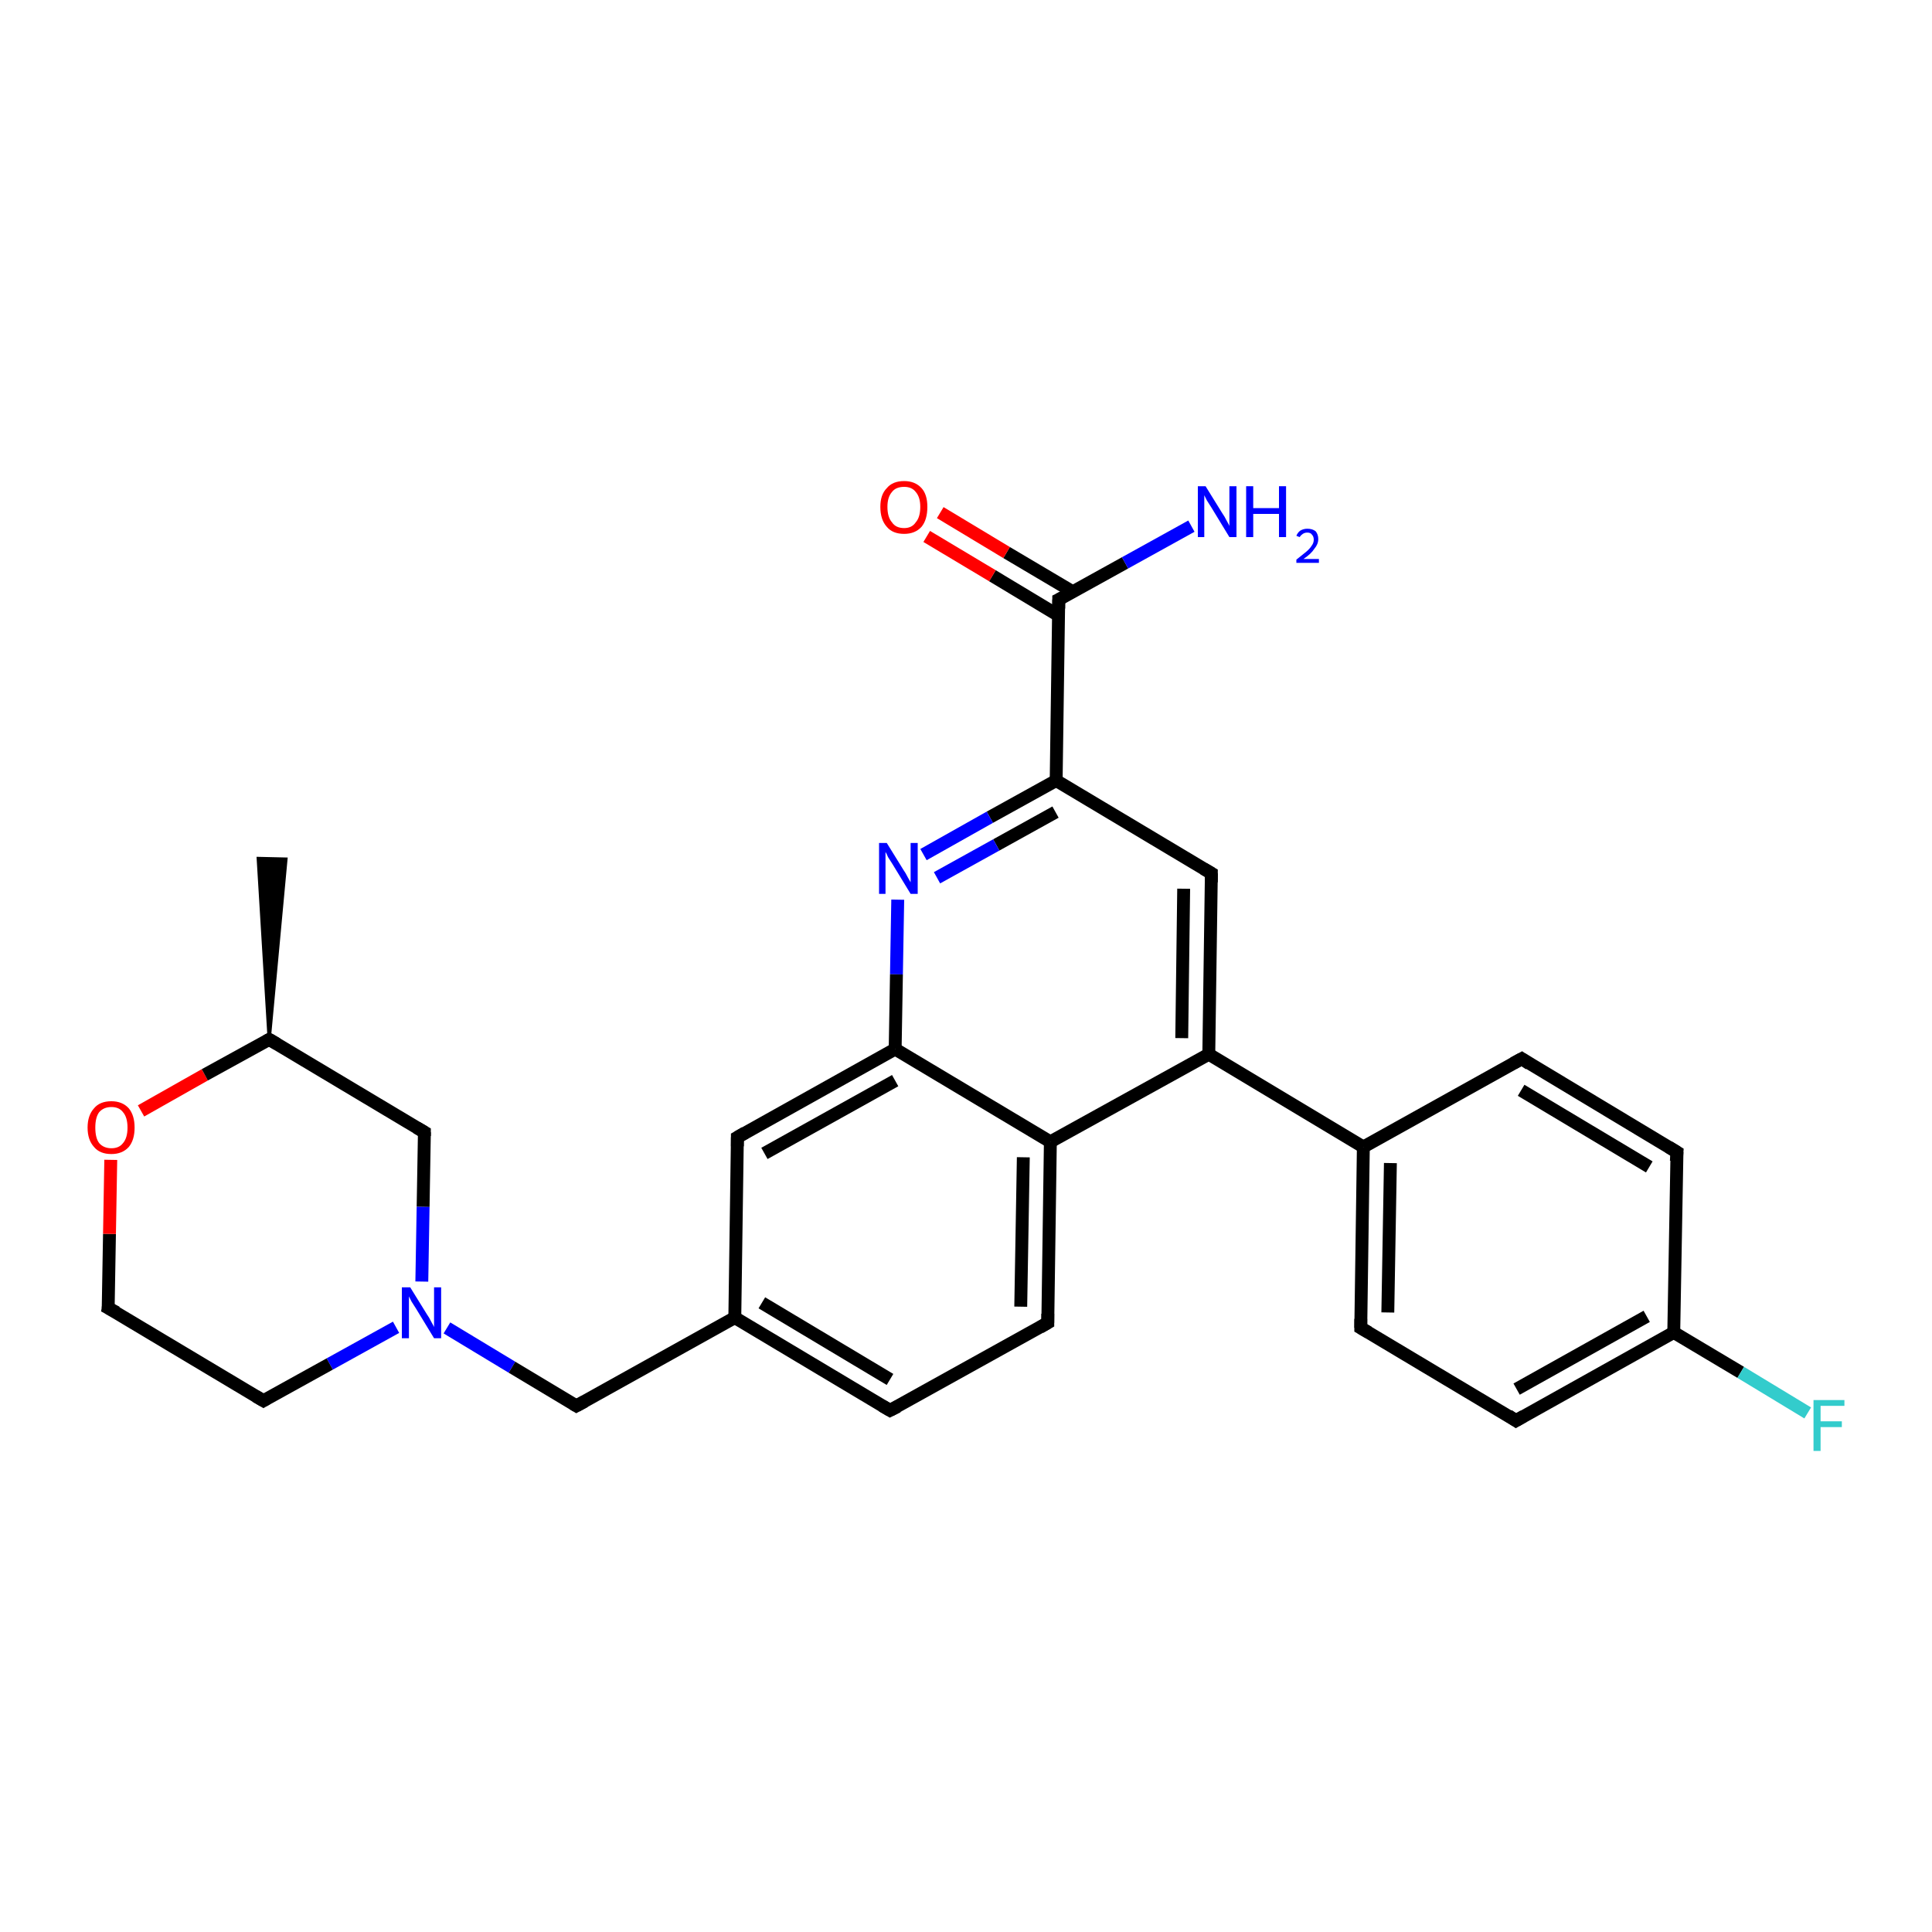 <?xml version='1.0' encoding='iso-8859-1'?>
<svg version='1.1' baseProfile='full'
              xmlns='http://www.w3.org/2000/svg'
                      xmlns:rdkit='http://www.rdkit.org/xml'
                      xmlns:xlink='http://www.w3.org/1999/xlink'
                  xml:space='preserve'
width='300px' height='300px' viewBox='0 0 300 300'>
<!-- END OF HEADER -->
<rect style='opacity:1.0;fill:#FFFFFF;stroke:none' width='300.0' height='300.0' x='0.0' y='0.0'> </rect>
<path class='bond-0 atom-1 atom-0' d='M 41.8,161.4 L 40.1,133.3 L 44.4,133.4 Z' style='fill:#000000;fill-rule:evenodd;fill-opacity:1;stroke:#000000;stroke-width:0.5px;stroke-linecap:butt;stroke-linejoin:miter;stroke-opacity:1;' />
<path class='bond-1 atom-1 atom-2' d='M 41.8,161.4 L 65.9,175.8' style='fill:none;fill-rule:evenodd;stroke:#000000;stroke-width:2.0px;stroke-linecap:butt;stroke-linejoin:miter;stroke-opacity:1' />
<path class='bond-2 atom-2 atom-3' d='M 65.9,175.8 L 65.7,187.4' style='fill:none;fill-rule:evenodd;stroke:#000000;stroke-width:2.0px;stroke-linecap:butt;stroke-linejoin:miter;stroke-opacity:1' />
<path class='bond-2 atom-2 atom-3' d='M 65.7,187.4 L 65.5,199.0' style='fill:none;fill-rule:evenodd;stroke:#0000FF;stroke-width:2.0px;stroke-linecap:butt;stroke-linejoin:miter;stroke-opacity:1' />
<path class='bond-3 atom-3 atom-4' d='M 69.4,206.2 L 79.5,212.3' style='fill:none;fill-rule:evenodd;stroke:#0000FF;stroke-width:2.0px;stroke-linecap:butt;stroke-linejoin:miter;stroke-opacity:1' />
<path class='bond-3 atom-3 atom-4' d='M 79.5,212.3 L 89.5,218.3' style='fill:none;fill-rule:evenodd;stroke:#000000;stroke-width:2.0px;stroke-linecap:butt;stroke-linejoin:miter;stroke-opacity:1' />
<path class='bond-4 atom-4 atom-5' d='M 89.5,218.3 L 114.1,204.6' style='fill:none;fill-rule:evenodd;stroke:#000000;stroke-width:2.0px;stroke-linecap:butt;stroke-linejoin:miter;stroke-opacity:1' />
<path class='bond-5 atom-5 atom-6' d='M 114.1,204.6 L 138.2,219.0' style='fill:none;fill-rule:evenodd;stroke:#000000;stroke-width:2.0px;stroke-linecap:butt;stroke-linejoin:miter;stroke-opacity:1' />
<path class='bond-5 atom-5 atom-6' d='M 118.3,202.3 L 138.2,214.2' style='fill:none;fill-rule:evenodd;stroke:#000000;stroke-width:2.0px;stroke-linecap:butt;stroke-linejoin:miter;stroke-opacity:1' />
<path class='bond-6 atom-6 atom-7' d='M 138.2,219.0 L 162.7,205.4' style='fill:none;fill-rule:evenodd;stroke:#000000;stroke-width:2.0px;stroke-linecap:butt;stroke-linejoin:miter;stroke-opacity:1' />
<path class='bond-7 atom-7 atom-8' d='M 162.7,205.4 L 163.1,177.3' style='fill:none;fill-rule:evenodd;stroke:#000000;stroke-width:2.0px;stroke-linecap:butt;stroke-linejoin:miter;stroke-opacity:1' />
<path class='bond-7 atom-7 atom-8' d='M 158.5,202.9 L 158.9,179.7' style='fill:none;fill-rule:evenodd;stroke:#000000;stroke-width:2.0px;stroke-linecap:butt;stroke-linejoin:miter;stroke-opacity:1' />
<path class='bond-8 atom-8 atom-9' d='M 163.1,177.3 L 187.7,163.7' style='fill:none;fill-rule:evenodd;stroke:#000000;stroke-width:2.0px;stroke-linecap:butt;stroke-linejoin:miter;stroke-opacity:1' />
<path class='bond-9 atom-9 atom-10' d='M 187.7,163.7 L 188.1,135.6' style='fill:none;fill-rule:evenodd;stroke:#000000;stroke-width:2.0px;stroke-linecap:butt;stroke-linejoin:miter;stroke-opacity:1' />
<path class='bond-9 atom-9 atom-10' d='M 183.5,161.2 L 183.8,138.0' style='fill:none;fill-rule:evenodd;stroke:#000000;stroke-width:2.0px;stroke-linecap:butt;stroke-linejoin:miter;stroke-opacity:1' />
<path class='bond-10 atom-10 atom-11' d='M 188.1,135.6 L 164.0,121.2' style='fill:none;fill-rule:evenodd;stroke:#000000;stroke-width:2.0px;stroke-linecap:butt;stroke-linejoin:miter;stroke-opacity:1' />
<path class='bond-11 atom-11 atom-12' d='M 164.0,121.2 L 153.7,126.9' style='fill:none;fill-rule:evenodd;stroke:#000000;stroke-width:2.0px;stroke-linecap:butt;stroke-linejoin:miter;stroke-opacity:1' />
<path class='bond-11 atom-11 atom-12' d='M 153.7,126.9 L 143.4,132.7' style='fill:none;fill-rule:evenodd;stroke:#0000FF;stroke-width:2.0px;stroke-linecap:butt;stroke-linejoin:miter;stroke-opacity:1' />
<path class='bond-11 atom-11 atom-12' d='M 163.9,126.1 L 154.7,131.2' style='fill:none;fill-rule:evenodd;stroke:#000000;stroke-width:2.0px;stroke-linecap:butt;stroke-linejoin:miter;stroke-opacity:1' />
<path class='bond-11 atom-11 atom-12' d='M 154.7,131.2 L 145.5,136.3' style='fill:none;fill-rule:evenodd;stroke:#0000FF;stroke-width:2.0px;stroke-linecap:butt;stroke-linejoin:miter;stroke-opacity:1' />
<path class='bond-12 atom-12 atom-13' d='M 139.4,139.7 L 139.2,151.3' style='fill:none;fill-rule:evenodd;stroke:#0000FF;stroke-width:2.0px;stroke-linecap:butt;stroke-linejoin:miter;stroke-opacity:1' />
<path class='bond-12 atom-12 atom-13' d='M 139.2,151.3 L 139.0,162.9' style='fill:none;fill-rule:evenodd;stroke:#000000;stroke-width:2.0px;stroke-linecap:butt;stroke-linejoin:miter;stroke-opacity:1' />
<path class='bond-13 atom-13 atom-14' d='M 139.0,162.9 L 114.5,176.6' style='fill:none;fill-rule:evenodd;stroke:#000000;stroke-width:2.0px;stroke-linecap:butt;stroke-linejoin:miter;stroke-opacity:1' />
<path class='bond-13 atom-13 atom-14' d='M 139.0,167.8 L 118.7,179.1' style='fill:none;fill-rule:evenodd;stroke:#000000;stroke-width:2.0px;stroke-linecap:butt;stroke-linejoin:miter;stroke-opacity:1' />
<path class='bond-14 atom-11 atom-15' d='M 164.0,121.2 L 164.4,93.1' style='fill:none;fill-rule:evenodd;stroke:#000000;stroke-width:2.0px;stroke-linecap:butt;stroke-linejoin:miter;stroke-opacity:1' />
<path class='bond-15 atom-15 atom-16' d='M 164.4,93.1 L 174.7,87.4' style='fill:none;fill-rule:evenodd;stroke:#000000;stroke-width:2.0px;stroke-linecap:butt;stroke-linejoin:miter;stroke-opacity:1' />
<path class='bond-15 atom-15 atom-16' d='M 174.7,87.4 L 185.0,81.7' style='fill:none;fill-rule:evenodd;stroke:#0000FF;stroke-width:2.0px;stroke-linecap:butt;stroke-linejoin:miter;stroke-opacity:1' />
<path class='bond-16 atom-15 atom-17' d='M 166.6,91.9 L 156.3,85.8' style='fill:none;fill-rule:evenodd;stroke:#000000;stroke-width:2.0px;stroke-linecap:butt;stroke-linejoin:miter;stroke-opacity:1' />
<path class='bond-16 atom-15 atom-17' d='M 156.3,85.8 L 146.0,79.6' style='fill:none;fill-rule:evenodd;stroke:#FF0000;stroke-width:2.0px;stroke-linecap:butt;stroke-linejoin:miter;stroke-opacity:1' />
<path class='bond-16 atom-15 atom-17' d='M 164.4,95.6 L 154.1,89.4' style='fill:none;fill-rule:evenodd;stroke:#000000;stroke-width:2.0px;stroke-linecap:butt;stroke-linejoin:miter;stroke-opacity:1' />
<path class='bond-16 atom-15 atom-17' d='M 154.1,89.4 L 143.9,83.3' style='fill:none;fill-rule:evenodd;stroke:#FF0000;stroke-width:2.0px;stroke-linecap:butt;stroke-linejoin:miter;stroke-opacity:1' />
<path class='bond-17 atom-9 atom-18' d='M 187.7,163.7 L 211.7,178.1' style='fill:none;fill-rule:evenodd;stroke:#000000;stroke-width:2.0px;stroke-linecap:butt;stroke-linejoin:miter;stroke-opacity:1' />
<path class='bond-18 atom-18 atom-19' d='M 211.7,178.1 L 211.3,206.2' style='fill:none;fill-rule:evenodd;stroke:#000000;stroke-width:2.0px;stroke-linecap:butt;stroke-linejoin:miter;stroke-opacity:1' />
<path class='bond-18 atom-18 atom-19' d='M 215.9,180.6 L 215.5,203.8' style='fill:none;fill-rule:evenodd;stroke:#000000;stroke-width:2.0px;stroke-linecap:butt;stroke-linejoin:miter;stroke-opacity:1' />
<path class='bond-19 atom-19 atom-20' d='M 211.3,206.2 L 235.4,220.6' style='fill:none;fill-rule:evenodd;stroke:#000000;stroke-width:2.0px;stroke-linecap:butt;stroke-linejoin:miter;stroke-opacity:1' />
<path class='bond-20 atom-20 atom-21' d='M 235.4,220.6 L 259.9,206.9' style='fill:none;fill-rule:evenodd;stroke:#000000;stroke-width:2.0px;stroke-linecap:butt;stroke-linejoin:miter;stroke-opacity:1' />
<path class='bond-20 atom-20 atom-21' d='M 235.5,215.7 L 255.7,204.4' style='fill:none;fill-rule:evenodd;stroke:#000000;stroke-width:2.0px;stroke-linecap:butt;stroke-linejoin:miter;stroke-opacity:1' />
<path class='bond-21 atom-21 atom-22' d='M 259.9,206.9 L 270.3,213.1' style='fill:none;fill-rule:evenodd;stroke:#000000;stroke-width:2.0px;stroke-linecap:butt;stroke-linejoin:miter;stroke-opacity:1' />
<path class='bond-21 atom-21 atom-22' d='M 270.3,213.1 L 280.7,219.4' style='fill:none;fill-rule:evenodd;stroke:#33CCCC;stroke-width:2.0px;stroke-linecap:butt;stroke-linejoin:miter;stroke-opacity:1' />
<path class='bond-22 atom-21 atom-23' d='M 259.9,206.9 L 260.4,178.9' style='fill:none;fill-rule:evenodd;stroke:#000000;stroke-width:2.0px;stroke-linecap:butt;stroke-linejoin:miter;stroke-opacity:1' />
<path class='bond-23 atom-23 atom-24' d='M 260.4,178.9 L 236.3,164.4' style='fill:none;fill-rule:evenodd;stroke:#000000;stroke-width:2.0px;stroke-linecap:butt;stroke-linejoin:miter;stroke-opacity:1' />
<path class='bond-23 atom-23 atom-24' d='M 256.1,181.2 L 236.2,169.3' style='fill:none;fill-rule:evenodd;stroke:#000000;stroke-width:2.0px;stroke-linecap:butt;stroke-linejoin:miter;stroke-opacity:1' />
<path class='bond-24 atom-3 atom-25' d='M 61.5,206.1 L 51.2,211.8' style='fill:none;fill-rule:evenodd;stroke:#0000FF;stroke-width:2.0px;stroke-linecap:butt;stroke-linejoin:miter;stroke-opacity:1' />
<path class='bond-24 atom-3 atom-25' d='M 51.2,211.8 L 40.9,217.5' style='fill:none;fill-rule:evenodd;stroke:#000000;stroke-width:2.0px;stroke-linecap:butt;stroke-linejoin:miter;stroke-opacity:1' />
<path class='bond-25 atom-25 atom-26' d='M 40.9,217.5 L 16.8,203.1' style='fill:none;fill-rule:evenodd;stroke:#000000;stroke-width:2.0px;stroke-linecap:butt;stroke-linejoin:miter;stroke-opacity:1' />
<path class='bond-26 atom-26 atom-27' d='M 16.8,203.1 L 17.0,191.6' style='fill:none;fill-rule:evenodd;stroke:#000000;stroke-width:2.0px;stroke-linecap:butt;stroke-linejoin:miter;stroke-opacity:1' />
<path class='bond-26 atom-26 atom-27' d='M 17.0,191.6 L 17.2,180.1' style='fill:none;fill-rule:evenodd;stroke:#FF0000;stroke-width:2.0px;stroke-linecap:butt;stroke-linejoin:miter;stroke-opacity:1' />
<path class='bond-27 atom-27 atom-1' d='M 21.9,172.5 L 31.8,166.9' style='fill:none;fill-rule:evenodd;stroke:#FF0000;stroke-width:2.0px;stroke-linecap:butt;stroke-linejoin:miter;stroke-opacity:1' />
<path class='bond-27 atom-27 atom-1' d='M 31.8,166.9 L 41.8,161.4' style='fill:none;fill-rule:evenodd;stroke:#000000;stroke-width:2.0px;stroke-linecap:butt;stroke-linejoin:miter;stroke-opacity:1' />
<path class='bond-28 atom-14 atom-5' d='M 114.5,176.6 L 114.1,204.6' style='fill:none;fill-rule:evenodd;stroke:#000000;stroke-width:2.0px;stroke-linecap:butt;stroke-linejoin:miter;stroke-opacity:1' />
<path class='bond-29 atom-24 atom-18' d='M 236.3,164.4 L 211.7,178.1' style='fill:none;fill-rule:evenodd;stroke:#000000;stroke-width:2.0px;stroke-linecap:butt;stroke-linejoin:miter;stroke-opacity:1' />
<path class='bond-30 atom-13 atom-8' d='M 139.0,162.9 L 163.1,177.3' style='fill:none;fill-rule:evenodd;stroke:#000000;stroke-width:2.0px;stroke-linecap:butt;stroke-linejoin:miter;stroke-opacity:1' />
<path d='M 43.0,162.1 L 41.8,161.4 L 41.3,161.7' style='fill:none;stroke:#000000;stroke-width:2.0px;stroke-linecap:butt;stroke-linejoin:miter;stroke-opacity:1;' />
<path d='M 64.7,175.1 L 65.9,175.8 L 65.9,176.4' style='fill:none;stroke:#000000;stroke-width:2.0px;stroke-linecap:butt;stroke-linejoin:miter;stroke-opacity:1;' />
<path d='M 89.0,218.0 L 89.5,218.3 L 90.8,217.6' style='fill:none;stroke:#000000;stroke-width:2.0px;stroke-linecap:butt;stroke-linejoin:miter;stroke-opacity:1;' />
<path d='M 137.0,218.3 L 138.2,219.0 L 139.4,218.4' style='fill:none;stroke:#000000;stroke-width:2.0px;stroke-linecap:butt;stroke-linejoin:miter;stroke-opacity:1;' />
<path d='M 161.5,206.1 L 162.7,205.4 L 162.7,204.0' style='fill:none;stroke:#000000;stroke-width:2.0px;stroke-linecap:butt;stroke-linejoin:miter;stroke-opacity:1;' />
<path d='M 188.1,137.0 L 188.1,135.6 L 186.9,134.9' style='fill:none;stroke:#000000;stroke-width:2.0px;stroke-linecap:butt;stroke-linejoin:miter;stroke-opacity:1;' />
<path d='M 115.7,175.9 L 114.5,176.6 L 114.5,178.0' style='fill:none;stroke:#000000;stroke-width:2.0px;stroke-linecap:butt;stroke-linejoin:miter;stroke-opacity:1;' />
<path d='M 164.4,94.5 L 164.4,93.1 L 165.0,92.8' style='fill:none;stroke:#000000;stroke-width:2.0px;stroke-linecap:butt;stroke-linejoin:miter;stroke-opacity:1;' />
<path d='M 211.3,204.8 L 211.3,206.2 L 212.5,206.9' style='fill:none;stroke:#000000;stroke-width:2.0px;stroke-linecap:butt;stroke-linejoin:miter;stroke-opacity:1;' />
<path d='M 234.2,219.8 L 235.4,220.6 L 236.6,219.9' style='fill:none;stroke:#000000;stroke-width:2.0px;stroke-linecap:butt;stroke-linejoin:miter;stroke-opacity:1;' />
<path d='M 260.3,180.3 L 260.4,178.9 L 259.1,178.1' style='fill:none;stroke:#000000;stroke-width:2.0px;stroke-linecap:butt;stroke-linejoin:miter;stroke-opacity:1;' />
<path d='M 237.5,165.2 L 236.3,164.4 L 235.0,165.1' style='fill:none;stroke:#000000;stroke-width:2.0px;stroke-linecap:butt;stroke-linejoin:miter;stroke-opacity:1;' />
<path d='M 41.4,217.2 L 40.9,217.5 L 39.7,216.8' style='fill:none;stroke:#000000;stroke-width:2.0px;stroke-linecap:butt;stroke-linejoin:miter;stroke-opacity:1;' />
<path d='M 18.1,203.8 L 16.8,203.1 L 16.9,202.5' style='fill:none;stroke:#000000;stroke-width:2.0px;stroke-linecap:butt;stroke-linejoin:miter;stroke-opacity:1;' />
<path class='atom-3' d='M 63.7 199.9
L 66.3 204.1
Q 66.6 204.5, 67.0 205.3
Q 67.4 206.0, 67.4 206.1
L 67.4 199.9
L 68.5 199.9
L 68.5 207.8
L 67.4 207.8
L 64.6 203.2
Q 64.3 202.7, 63.9 202.1
Q 63.6 201.5, 63.5 201.3
L 63.5 207.8
L 62.4 207.8
L 62.4 199.9
L 63.7 199.9
' fill='#0000FF'/>
<path class='atom-12' d='M 137.7 130.9
L 140.3 135.1
Q 140.6 135.5, 141.0 136.3
Q 141.4 137.0, 141.4 137.0
L 141.4 130.9
L 142.5 130.9
L 142.5 138.8
L 141.4 138.8
L 138.6 134.2
Q 138.3 133.7, 137.9 133.1
Q 137.6 132.4, 137.5 132.3
L 137.5 138.8
L 136.5 138.8
L 136.5 130.9
L 137.7 130.9
' fill='#0000FF'/>
<path class='atom-16' d='M 187.2 75.5
L 189.8 79.7
Q 190.1 80.1, 190.5 80.9
Q 190.9 81.6, 190.9 81.7
L 190.9 75.5
L 192.0 75.5
L 192.0 83.4
L 190.9 83.4
L 188.1 78.8
Q 187.8 78.3, 187.4 77.7
Q 187.1 77.1, 187.0 76.9
L 187.0 83.4
L 186.0 83.4
L 186.0 75.5
L 187.2 75.5
' fill='#0000FF'/>
<path class='atom-16' d='M 193.5 75.5
L 194.6 75.5
L 194.6 78.9
L 198.6 78.9
L 198.6 75.5
L 199.7 75.5
L 199.7 83.4
L 198.6 83.4
L 198.6 79.8
L 194.6 79.8
L 194.6 83.4
L 193.5 83.4
L 193.5 75.5
' fill='#0000FF'/>
<path class='atom-16' d='M 201.3 83.2
Q 201.5 82.7, 201.9 82.4
Q 202.4 82.1, 203.0 82.1
Q 203.8 82.1, 204.3 82.5
Q 204.7 83.0, 204.7 83.7
Q 204.7 84.5, 204.1 85.2
Q 203.6 86.0, 202.4 86.8
L 204.8 86.8
L 204.8 87.4
L 201.3 87.4
L 201.3 86.9
Q 202.2 86.2, 202.8 85.7
Q 203.4 85.2, 203.7 84.7
Q 204.0 84.3, 204.0 83.8
Q 204.0 83.3, 203.7 83.0
Q 203.5 82.7, 203.0 82.7
Q 202.6 82.7, 202.3 82.9
Q 202.0 83.1, 201.8 83.4
L 201.3 83.2
' fill='#0000FF'/>
<path class='atom-17' d='M 136.7 78.7
Q 136.7 76.8, 137.7 75.8
Q 138.6 74.7, 140.4 74.7
Q 142.1 74.7, 143.1 75.8
Q 144.0 76.8, 144.0 78.7
Q 144.0 80.7, 143.1 81.8
Q 142.1 82.9, 140.4 82.9
Q 138.6 82.9, 137.7 81.8
Q 136.7 80.7, 136.7 78.7
M 140.4 82.0
Q 141.6 82.0, 142.2 81.1
Q 142.9 80.3, 142.9 78.7
Q 142.9 77.2, 142.2 76.4
Q 141.6 75.6, 140.4 75.6
Q 139.1 75.6, 138.5 76.4
Q 137.8 77.2, 137.8 78.7
Q 137.8 80.3, 138.5 81.1
Q 139.1 82.0, 140.4 82.0
' fill='#FF0000'/>
<path class='atom-22' d='M 281.6 217.4
L 286.4 217.4
L 286.4 218.3
L 282.7 218.3
L 282.7 220.7
L 286.0 220.7
L 286.0 221.6
L 282.7 221.6
L 282.7 225.3
L 281.6 225.3
L 281.6 217.4
' fill='#33CCCC'/>
<path class='atom-27' d='M 13.6 175.1
Q 13.6 173.2, 14.6 172.1
Q 15.5 171.0, 17.3 171.0
Q 19.0 171.0, 20.0 172.1
Q 20.9 173.2, 20.9 175.1
Q 20.9 177.0, 20.0 178.1
Q 19.0 179.2, 17.3 179.2
Q 15.5 179.2, 14.6 178.1
Q 13.6 177.0, 13.6 175.1
M 17.3 178.3
Q 18.5 178.3, 19.1 177.5
Q 19.8 176.7, 19.8 175.1
Q 19.8 173.5, 19.1 172.7
Q 18.5 171.9, 17.3 171.9
Q 16.1 171.9, 15.4 172.7
Q 14.8 173.5, 14.8 175.1
Q 14.8 176.7, 15.4 177.5
Q 16.1 178.3, 17.3 178.3
' fill='#FF0000'/>
</svg>
